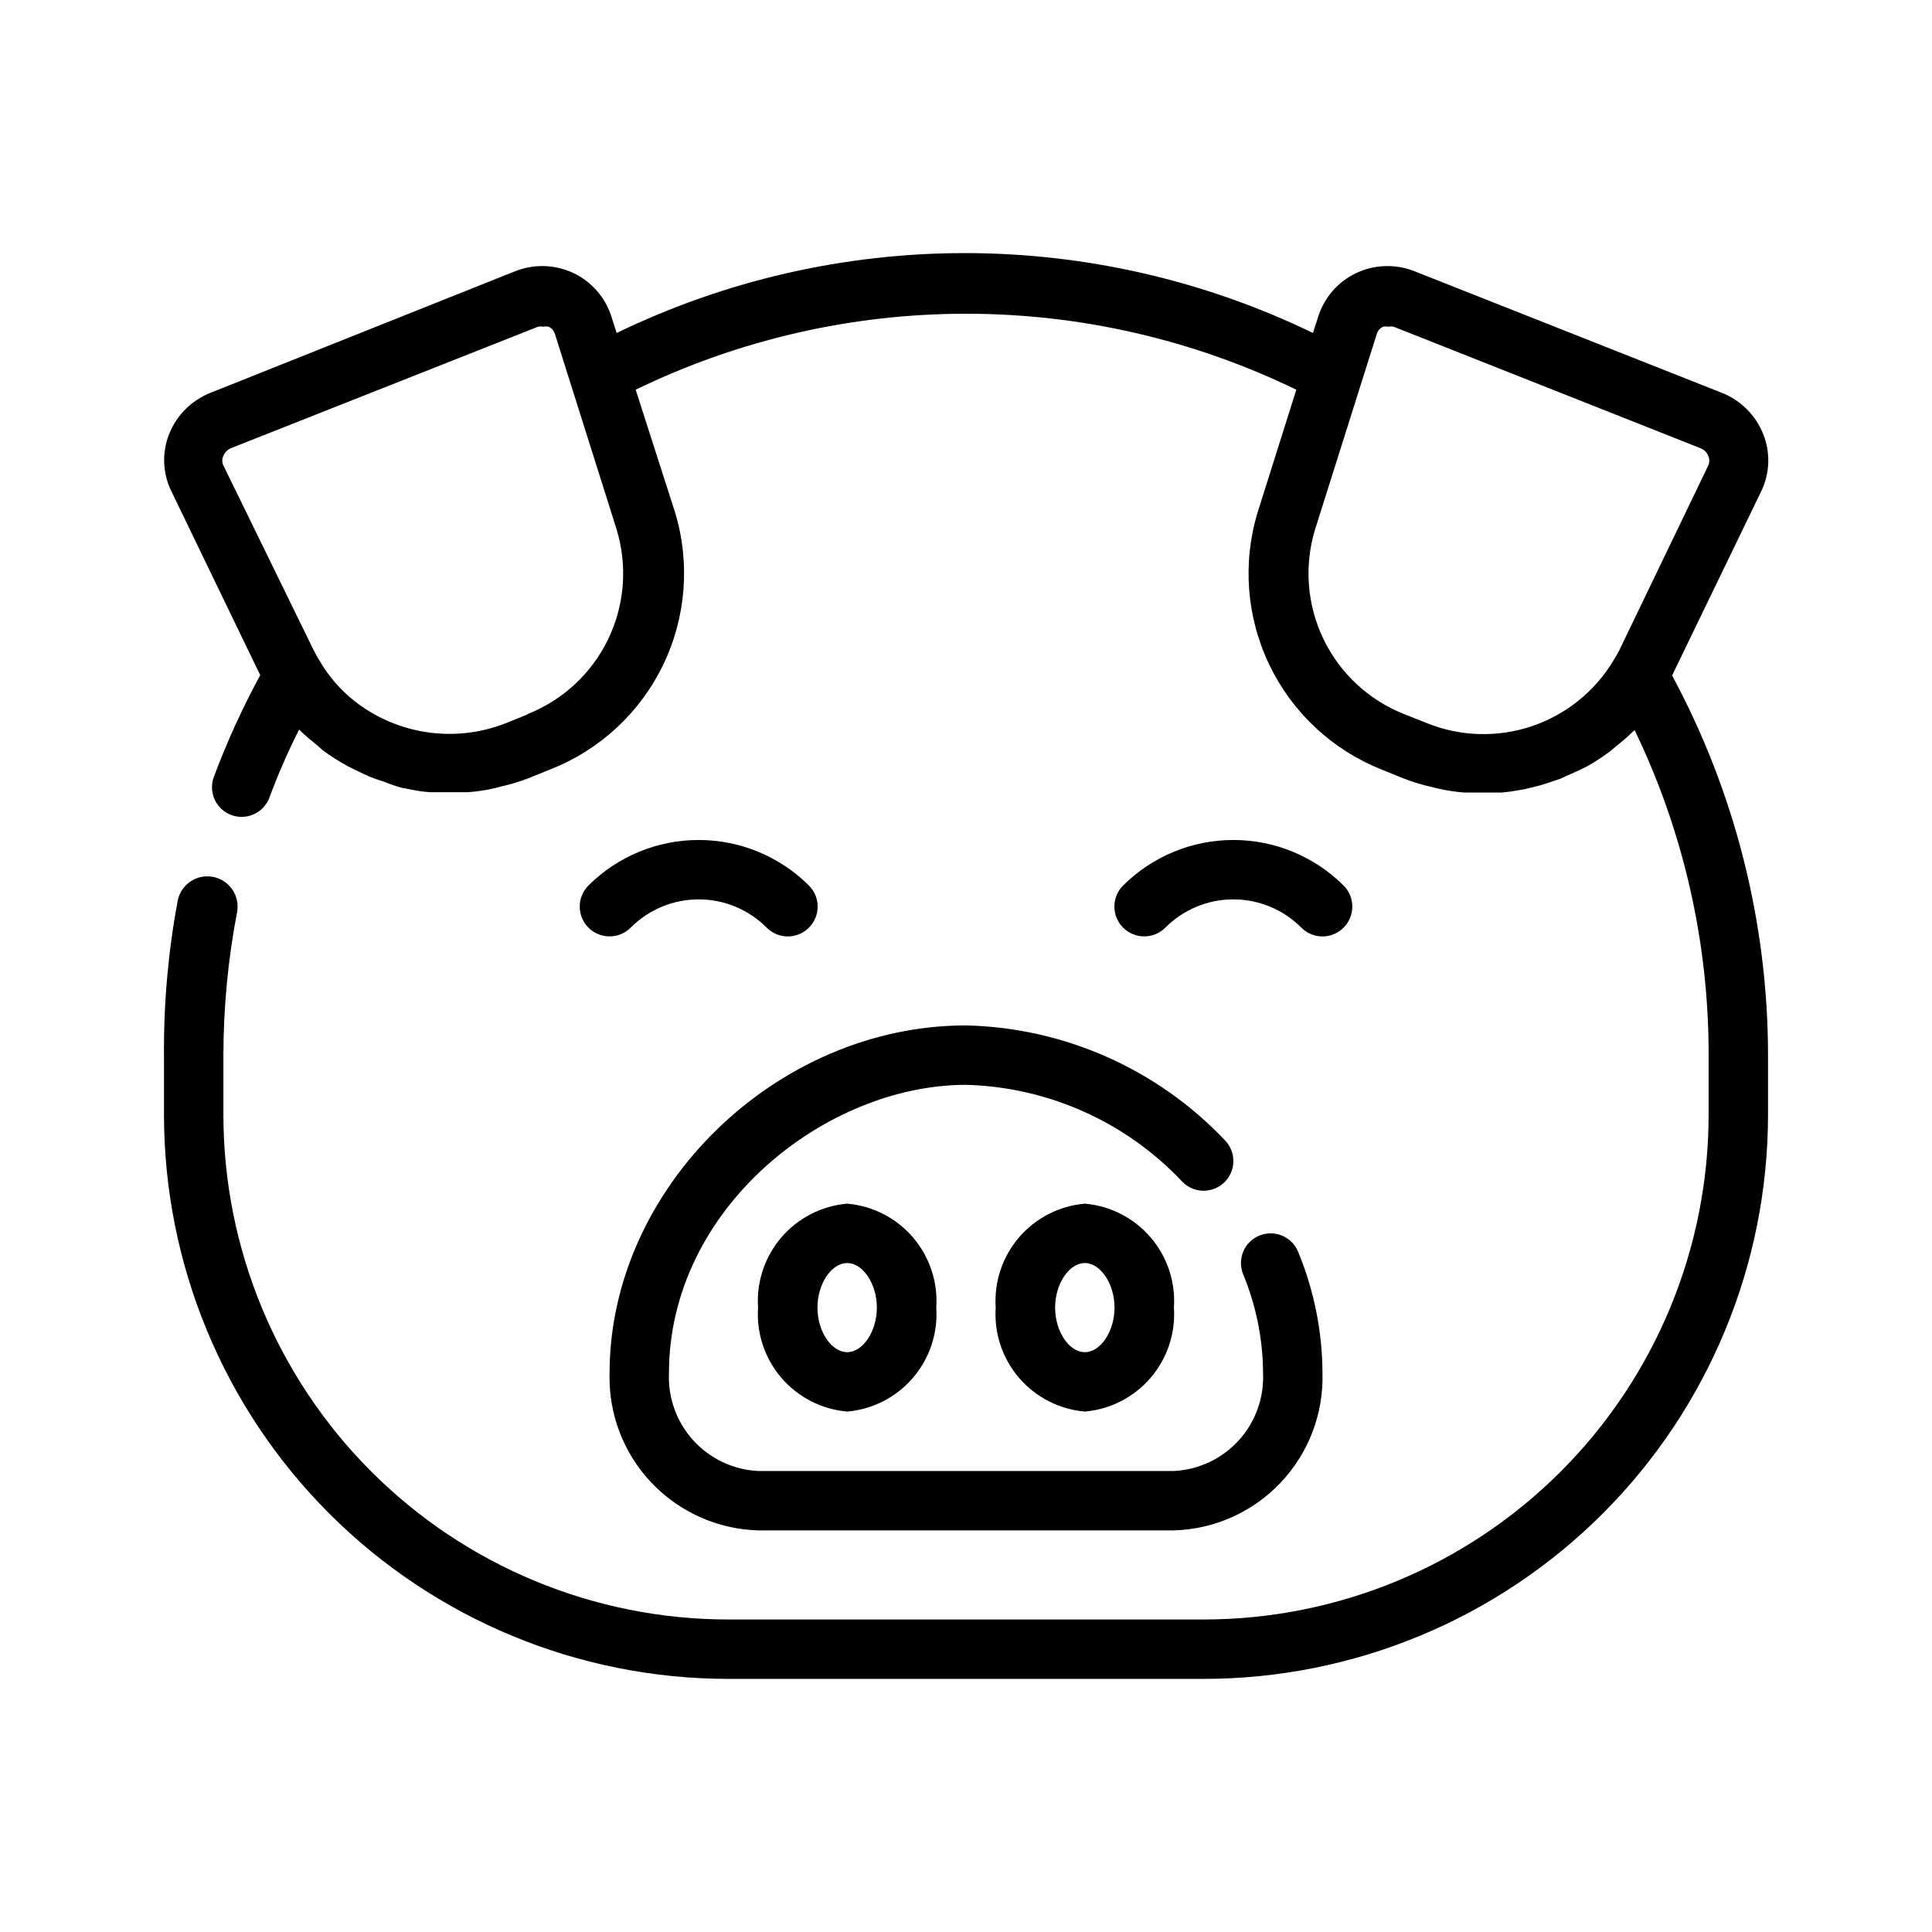 <?xml version="1.0" encoding="UTF-8"?>
<!-- Uploaded to: SVG Repo, www.svgrepo.com, Generator: SVG Repo Mixer Tools -->
<svg fill="#000000" width="800px" height="800px" version="1.1" viewBox="144 144 512 512" xmlns="http://www.w3.org/2000/svg">
 <g>
  <path d="m587.12 323.01 23.617-48.805v-0.004c2.297-4.738 2.496-10.223 0.551-15.113-1.969-4.984-5.894-8.941-10.863-10.941l-81.398-32.199c-5.078-2.07-10.797-1.898-15.742 0.473-4.731 2.289-8.312 6.414-9.922 11.414l-1.418 4.41h0.004c-28.762-13.934-60.305-21.172-92.262-21.172-31.957 0-63.5 7.238-92.262 21.172l-1.418-4.41h0.004c-1.609-5-5.191-9.125-9.922-11.414-4.945-2.371-10.664-2.543-15.742-0.473l-80.688 32.199c-4.969 2-8.898 5.957-10.863 10.941-1.902 4.844-1.703 10.266 0.551 14.957l23.617 48.887v-0.004c-4.715 8.68-8.82 17.676-12.281 26.926-0.738 1.961-0.664 4.137 0.211 6.043 0.871 1.906 2.465 3.387 4.434 4.109 4.062 1.484 8.562-0.59 10.074-4.644 2.281-6.141 4.879-12.121 7.871-18.027l0.473 0.473c1.418 1.34 2.914 2.598 4.488 3.856l1.34 1.18v0.004c2.082 1.535 4.262 2.93 6.531 4.172l1.574 0.789c1.73 0.867 3.543 1.73 5.352 2.441l2.598 0.867 0.004-0.004c1.57 0.637 3.172 1.188 4.801 1.652l2.914 0.551c1.555 0.328 3.133 0.539 4.723 0.629h9.918c2.441-0.172 4.863-0.543 7.242-1.102l1.496-0.395v0.004c2.492-0.555 4.938-1.293 7.32-2.207l5.824-2.363v0.004c13.082-5.137 23.742-15.016 29.859-27.668 6.113-12.652 7.231-27.145 3.125-40.582l-10.391-32.355c27.281-13.25 57.211-20.137 87.539-20.137 30.324 0 60.258 6.887 87.535 20.137l-10.234 32.434c-4.09 13.43-2.973 27.906 3.125 40.551 6.094 12.645 16.727 22.535 29.781 27.699l5.824 2.363v-0.004c2.356 0.914 4.777 1.652 7.242 2.207l1.574 0.395v-0.004c2.356 0.555 4.75 0.922 7.164 1.105h10.078c1.504-0.133 3-0.344 4.484-0.633 1.012-0.133 2.012-0.344 2.992-0.629 1.543-0.336 3.07-0.758 4.566-1.258l3.305-1.102 5.039-2.281 1.969-0.945v-0.004c2.219-1.242 4.348-2.633 6.375-4.172l1.574-1.34v0.004c1.488-1.148 2.91-2.387 4.254-3.699l0.551-0.473c12.945 26.859 19.648 56.301 19.602 86.117v15.746c0 35.492-14.102 69.531-39.199 94.629-25.094 25.094-59.133 39.195-94.625 39.195h-125.95c-35.492 0-69.531-14.102-94.629-39.195-25.098-25.098-39.195-59.137-39.195-94.629v-15.746c0.02-12.707 1.23-25.383 3.621-37.863 0.824-4.348-2.031-8.543-6.379-9.367-4.348-0.828-8.539 2.027-9.367 6.375-2.504 13.473-3.719 27.152-3.621 40.855v15.746c0 39.668 15.758 77.711 43.809 105.76 28.051 28.047 66.094 43.805 105.76 43.805h125.95c39.668 0 77.711-15.758 105.76-43.805 28.051-28.051 43.809-66.094 43.809-105.76v-15.746c-0.035-35.121-8.77-69.684-25.426-100.6m-303.31 10.312-5.824 2.363-0.004-0.004c-13.492 5.281-28.777 3.004-40.145-5.981-3.715-2.961-6.84-6.594-9.211-10.707-0.547-0.867-1.043-1.758-1.496-2.676l-23.93-48.965c-0.395-0.793-0.395-1.727 0-2.519 0.355-0.918 1.066-1.652 1.965-2.047l81.398-32.195c0.441-0.109 0.898-0.109 1.34 0 0.492-0.109 1-0.109 1.496 0 0.793 0.363 1.395 1.051 1.652 1.887l16.375 51.875-0.004 0.004c2.918 9.625 2.109 19.996-2.266 29.051-4.375 9.055-11.996 16.137-21.348 19.832m232.3 0h-0.004c-9.352-3.695-16.973-10.777-21.348-19.832-4.375-9.055-5.184-19.426-2.266-29.051l16.375-51.875-0.004-0.004c0.258-0.836 0.859-1.523 1.656-1.887 0.492-0.109 1-0.109 1.492 0 0.441-0.109 0.898-0.109 1.34 0l81.316 32.195c0.938 0.367 1.68 1.109 2.047 2.047 0.352 0.805 0.352 1.715 0 2.519l-23.617 49.043c-0.473 0.867-0.945 1.73-1.496 2.598h0.004c-4.898 8.195-12.559 14.379-21.605 17.438s-18.887 2.793-27.754-0.75z"/>
  <path d="m299.95 378.66c-3.086 3.09-3.086 8.094 0 11.18 3.086 3.086 8.09 3.086 11.18 0 4.769-4.797 11.258-7.496 18.023-7.496 6.769 0 13.258 2.699 18.027 7.496 1.48 1.488 3.492 2.328 5.59 2.328 2.102 0 4.113-0.84 5.59-2.328 1.492-1.477 2.328-3.492 2.328-5.59s-0.836-4.109-2.328-5.59c-7.758-7.719-18.258-12.055-29.207-12.055-10.945 0-21.445 4.336-29.203 12.055"/>
  <path d="m452.82 389.84c4.773-4.797 11.258-7.496 18.027-7.496 6.766 0 13.254 2.699 18.027 7.496 1.477 1.488 3.488 2.328 5.586 2.328 2.102 0 4.113-0.84 5.59-2.328 1.492-1.477 2.328-3.492 2.328-5.59s-0.836-4.109-2.328-5.59c-7.758-7.719-18.258-12.055-29.203-12.055-10.945 0-21.445 4.336-29.207 12.055-3.086 3.09-3.086 8.094 0 11.18s8.094 3.086 11.18 0"/>
  <path d="m305.54 507.93c-0.297 10.738 3.68 21.156 11.062 28.965 7.379 7.809 17.559 12.367 28.297 12.676h110.21c10.742-0.309 20.918-4.867 28.297-12.676 7.383-7.809 11.359-18.227 11.062-28.965-0.031-11.051-2.227-21.988-6.453-32.199-1.652-4.019-6.25-5.941-10.273-4.289-4.019 1.652-5.941 6.25-4.289 10.273 3.441 8.312 5.234 17.215 5.273 26.215 0.277 6.559-2.047 12.961-6.473 17.812-4.422 4.852-10.586 7.758-17.145 8.086h-110.21c-6.559-0.328-12.719-3.234-17.145-8.086-4.422-4.852-6.75-11.254-6.473-17.812 0-43.77 41.566-76.438 78.723-76.438 21.758 0.578 42.383 9.816 57.309 25.66 3.019 3.133 8.008 3.219 11.137 0.199 3.129-3.023 3.219-8.012 0.195-11.141-17.902-18.902-42.613-29.871-68.641-30.465-50.301 0-94.465 43.059-94.465 92.18"/>
  <path d="m344.89 490.53c-0.457 6.769 1.758 13.449 6.176 18.602 4.418 5.152 10.68 8.367 17.441 8.949 6.762-0.582 13.023-3.797 17.438-8.949 4.418-5.152 6.637-11.832 6.176-18.602 0.461-6.769-1.758-13.453-6.176-18.605-4.414-5.152-10.676-8.363-17.438-8.945-6.762 0.582-13.023 3.793-17.441 8.945-4.418 5.152-6.633 11.836-6.176 18.605m31.488 0c0 6.297-3.699 11.809-7.871 11.809s-7.871-5.512-7.871-11.809 3.699-11.809 7.871-11.809 7.871 5.512 7.871 11.809"/>
  <path d="m407.87 490.53c-0.457 6.769 1.758 13.449 6.176 18.602s10.68 8.367 17.441 8.949c6.758-0.582 13.023-3.797 17.438-8.949 4.418-5.152 6.637-11.832 6.176-18.602 0.461-6.769-1.758-13.453-6.176-18.605-4.414-5.152-10.68-8.363-17.438-8.945-6.762 0.582-13.023 3.793-17.441 8.945s-6.633 11.836-6.176 18.605m31.488 0c0 6.297-3.699 11.809-7.871 11.809s-7.871-5.512-7.871-11.809 3.699-11.809 7.871-11.809 7.871 5.512 7.871 11.809"/>
 </g>
</svg>